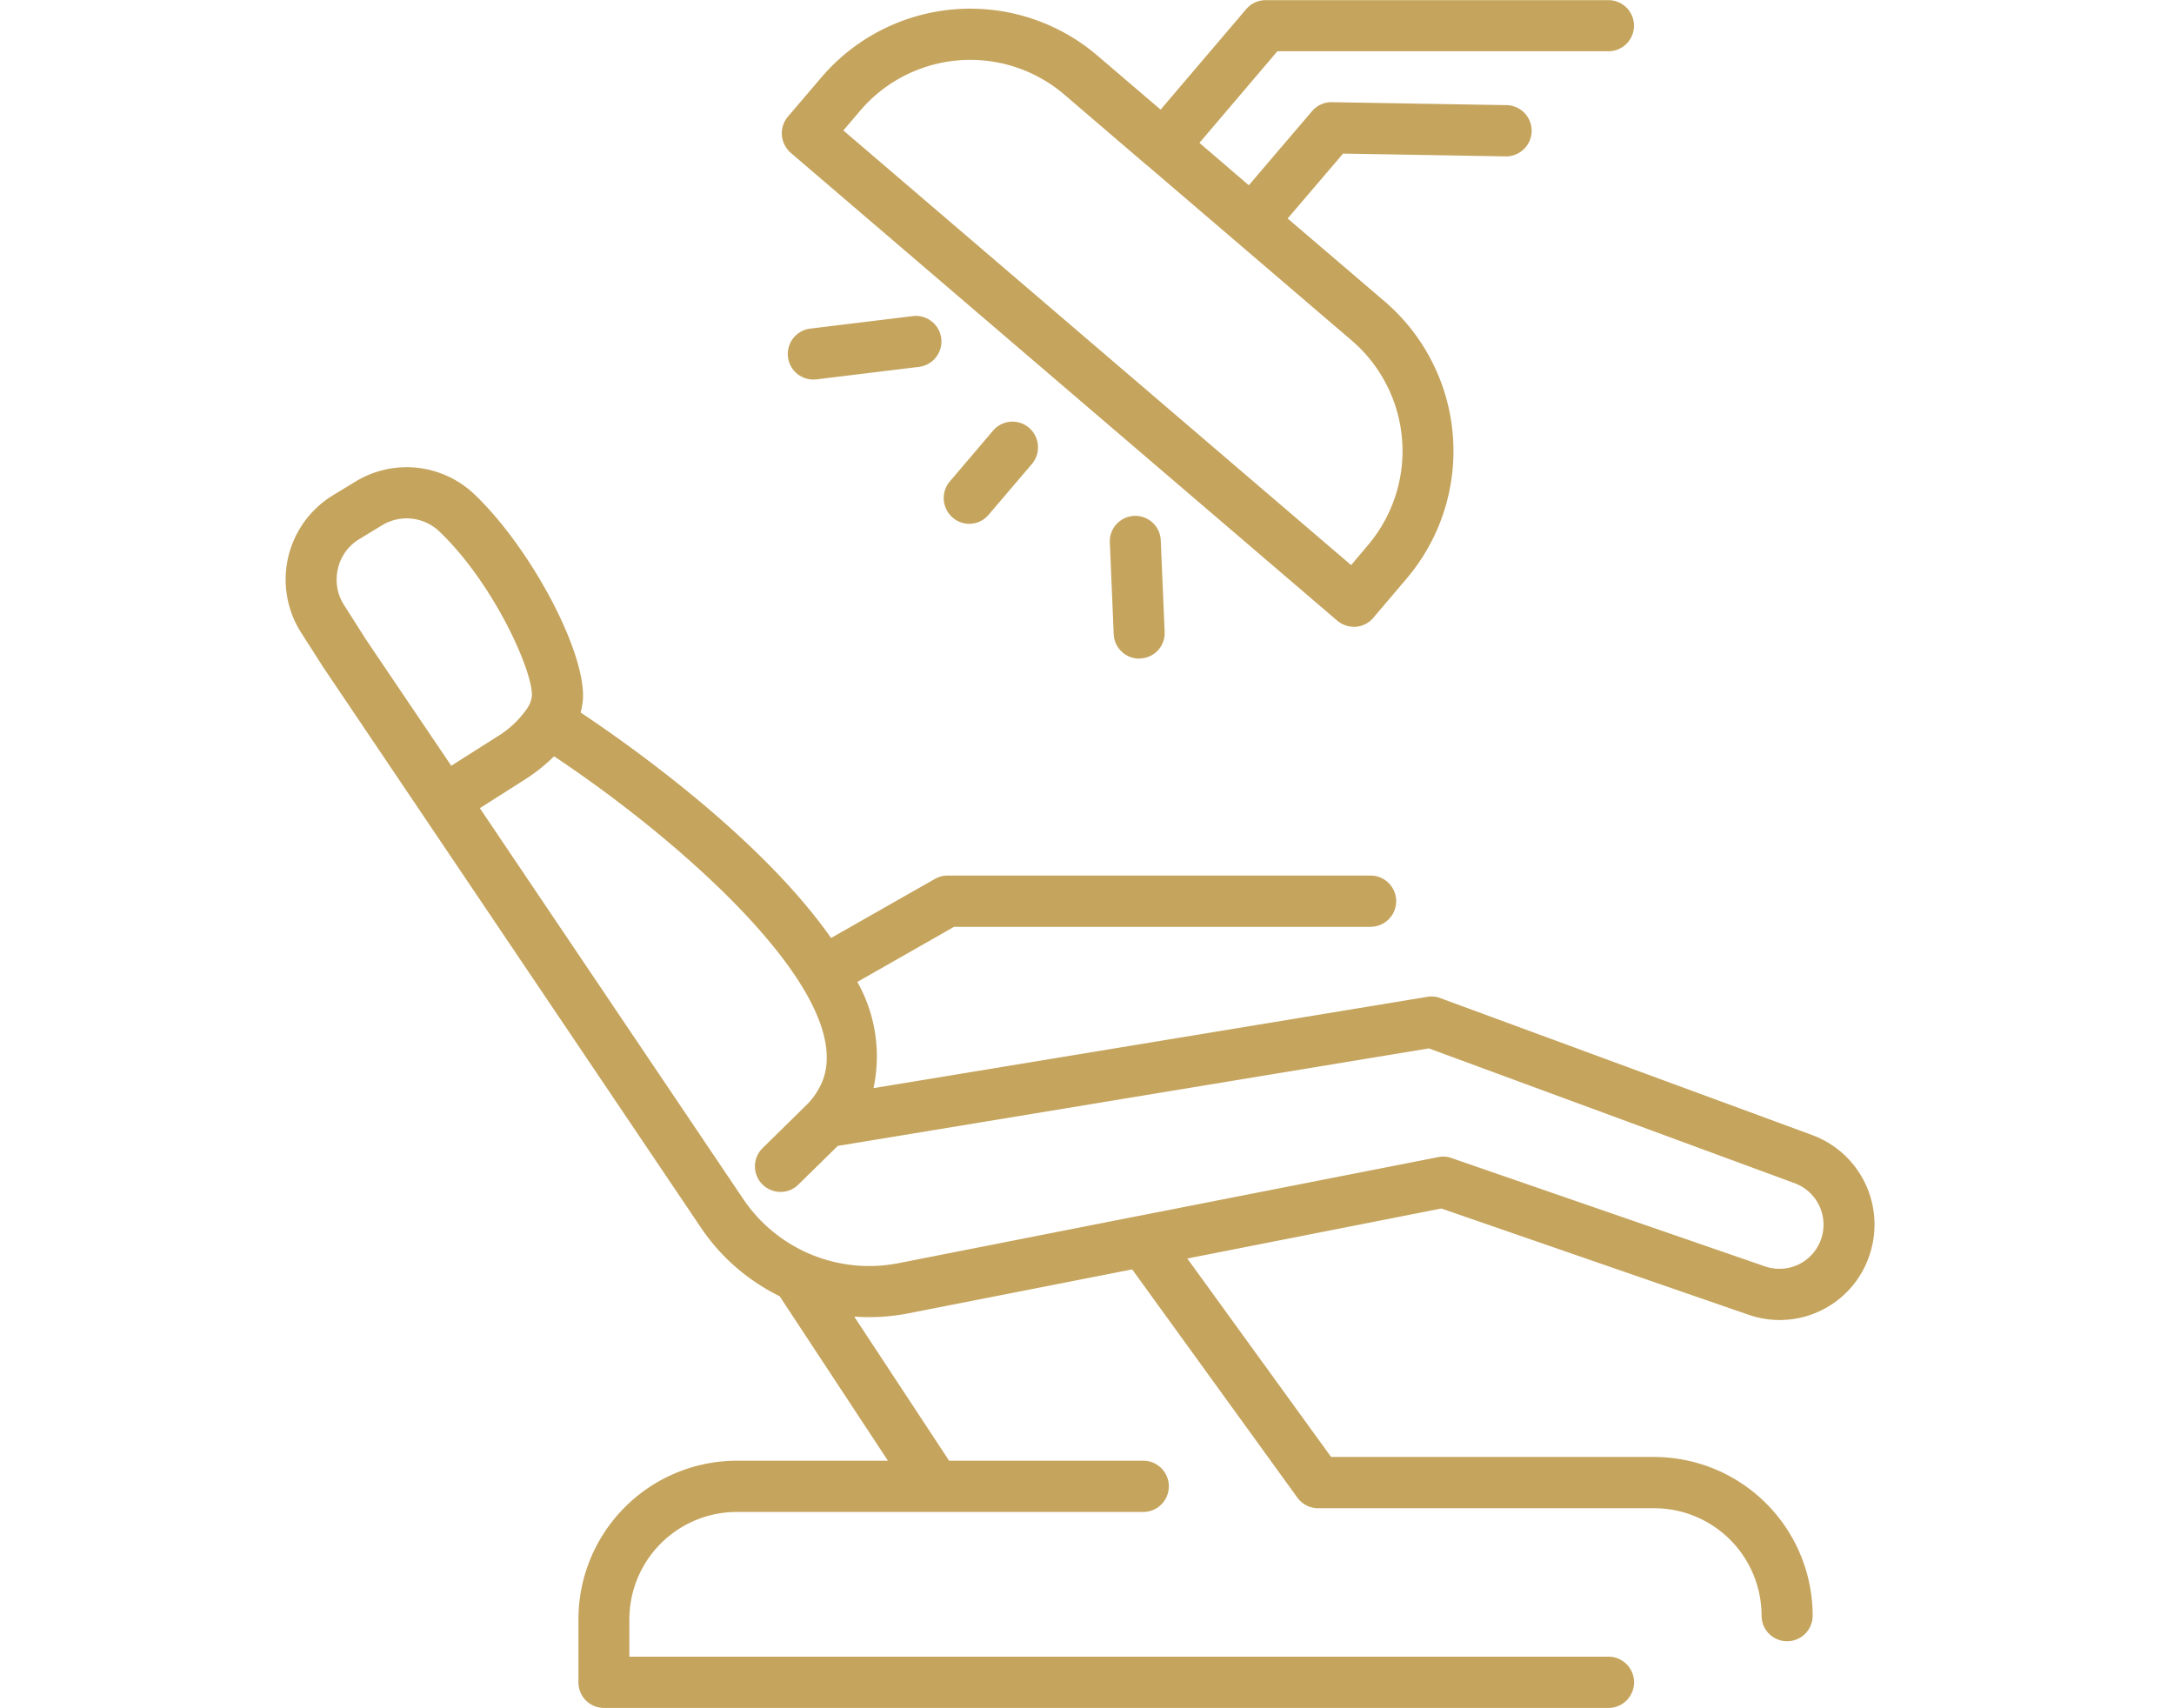 <svg id="icn_index_about03.svg" xmlns="http://www.w3.org/2000/svg" width="140" height="110" viewBox="0 0 140 110">
  <defs>
    <style>
      .cls-1 {
        fill: #0e1c29;
        fill-opacity: 0;
      }

      .cls-2 {
        fill: #c5a45d;
        fill-rule: evenodd;
      }
    </style>
  </defs>
  <rect id="長方形_1359" data-name="長方形 1359" class="cls-1" width="140" height="110"/>
  <path id="シェイプ_936" data-name="シェイプ 936" class="cls-2" d="M1360.87,9391.7a6.093,6.093,0,0,1-7.83,3.96l-19.78-6.84-16.36,3.22,9.26,12.78h20.82a10.219,10.219,0,0,1,10.19,10.22,1.645,1.645,0,1,1-3.29,0,6.918,6.918,0,0,0-6.9-6.92h-21.66a1.658,1.658,0,0,1-1.33-.68l-10.64-14.7-14.41,2.83a13.276,13.276,0,0,1-3.49.21l6.11,9.28h12.5a1.65,1.65,0,0,1,0,3.3h-26.18a6.92,6.92,0,0,0-6.91,6.92v2.4h63.05a1.65,1.65,0,1,1,0,3.3h-64.69a1.643,1.643,0,0,1-1.64-1.65v-4.05a10.213,10.213,0,0,1,10.19-10.22h9.74l-6.97-10.59a12.427,12.427,0,0,1-1.23-.69,12.951,12.951,0,0,1-3.85-3.74l-24.31-36.07-1.44-2.25a6.357,6.357,0,0,1,2.05-8.82l1.48-.9a6.324,6.324,0,0,1,7.64.83c3.64,3.47,7.16,10.12,6.99,13.17a4.905,4.905,0,0,1-.15.88c3.3,2.2,11.63,8.11,16.13,14.52l6.68-3.8a1.669,1.669,0,0,1,.81-0.22h27.25a1.65,1.65,0,1,1,0,3.3h-26.82l-6.23,3.55a9.753,9.753,0,0,1,1.04,6.84l35.67-5.88a1.571,1.571,0,0,1,.83.08l23.95,8.82A6.143,6.143,0,0,1,1360.87,9391.7Zm-92.14-46.48a3.05,3.05,0,0,0-3.68-.4l-1.48.9a2.98,2.98,0,0,0-1.37,1.91,3.012,3.012,0,0,0,.39,2.32l1.41,2.22,5.5,8.14,2.93-1.86a6.327,6.327,0,0,0,1.95-1.82,0.01,0.01,0,0,0,.01-0.01v-0.01a1.668,1.668,0,0,0,.3-0.79C1274.78,9354.27,1272.26,9348.59,1268.73,9345.22Zm87.28,41.97-23.55-8.68-38.07,6.28-2.54,2.49a1.6,1.6,0,0,1-1.15.47,1.645,1.645,0,0,1-1.15-2.82l2.91-2.86a4.532,4.532,0,0,0,1.02-1.66c1.83-5.58-9.22-15.3-17.36-20.71a11.3,11.3,0,0,1-1.93,1.53l-2.85,1.81,16.95,25.15a9.778,9.778,0,0,0,10.01,4.15l15.39-3.03h0.01l19.36-3.8a1.54,1.54,0,0,1,.85.06l20.2,6.98a2.852,2.852,0,0,0,2.2-.15A2.847,2.847,0,0,0,1356.01,9387.19Zm-40.82-41.4,0.25,5.9a1.63,1.63,0,0,1-1.57,1.71c-0.02,0-.05.01-0.07,0.01a1.642,1.642,0,0,1-1.64-1.58l-0.25-5.9A1.641,1.641,0,1,1,1315.19,9345.79Zm-8.48-7.24a1.658,1.658,0,0,1,.18,2.33l-2.79,3.27a1.622,1.622,0,0,1-2.31.18,1.657,1.657,0,0,1-.19-2.32l2.79-3.28A1.638,1.638,0,0,1,1306.71,9338.55Zm-14.09-6.39,6.64-.81a1.647,1.647,0,0,1,.39,3.27l-6.64.81c-0.07,0-.14.01-0.2,0.01A1.646,1.646,0,0,1,1292.62,9332.16Zm51.4-17.86H1322.7l-5.02,5.9,3.18,2.73,4.07-4.77a1.641,1.641,0,0,1,1.28-.58l11.23,0.19a1.65,1.65,0,0,1-.03,3.3h-0.03l-10.45-.18-3.57,4.18,6.26,5.35a12.689,12.689,0,0,1,1.4,17.84l-2.14,2.52a1.644,1.644,0,0,1-1.12.58h-0.13a1.677,1.677,0,0,1-1.07-.39l-35.2-30.13a1.7,1.7,0,0,1-.57-1.13,1.676,1.676,0,0,1,.39-1.2l2.15-2.52a12.6,12.6,0,0,1,17.78-1.41l4.07,3.48,5.51-6.47a1.631,1.631,0,0,1,1.25-.58h22.08A1.645,1.645,0,1,1,1344.02,9314.3Zm-29.72,7.34h-0.01l-5.31-4.55a9.321,9.321,0,0,0-13.15,1.04l-1.08,1.27,32.7,27.99,1.07-1.27a9.373,9.373,0,0,0-1.04-13.2Z" transform="translate(-1240.44 -9311)"/>
</svg>
